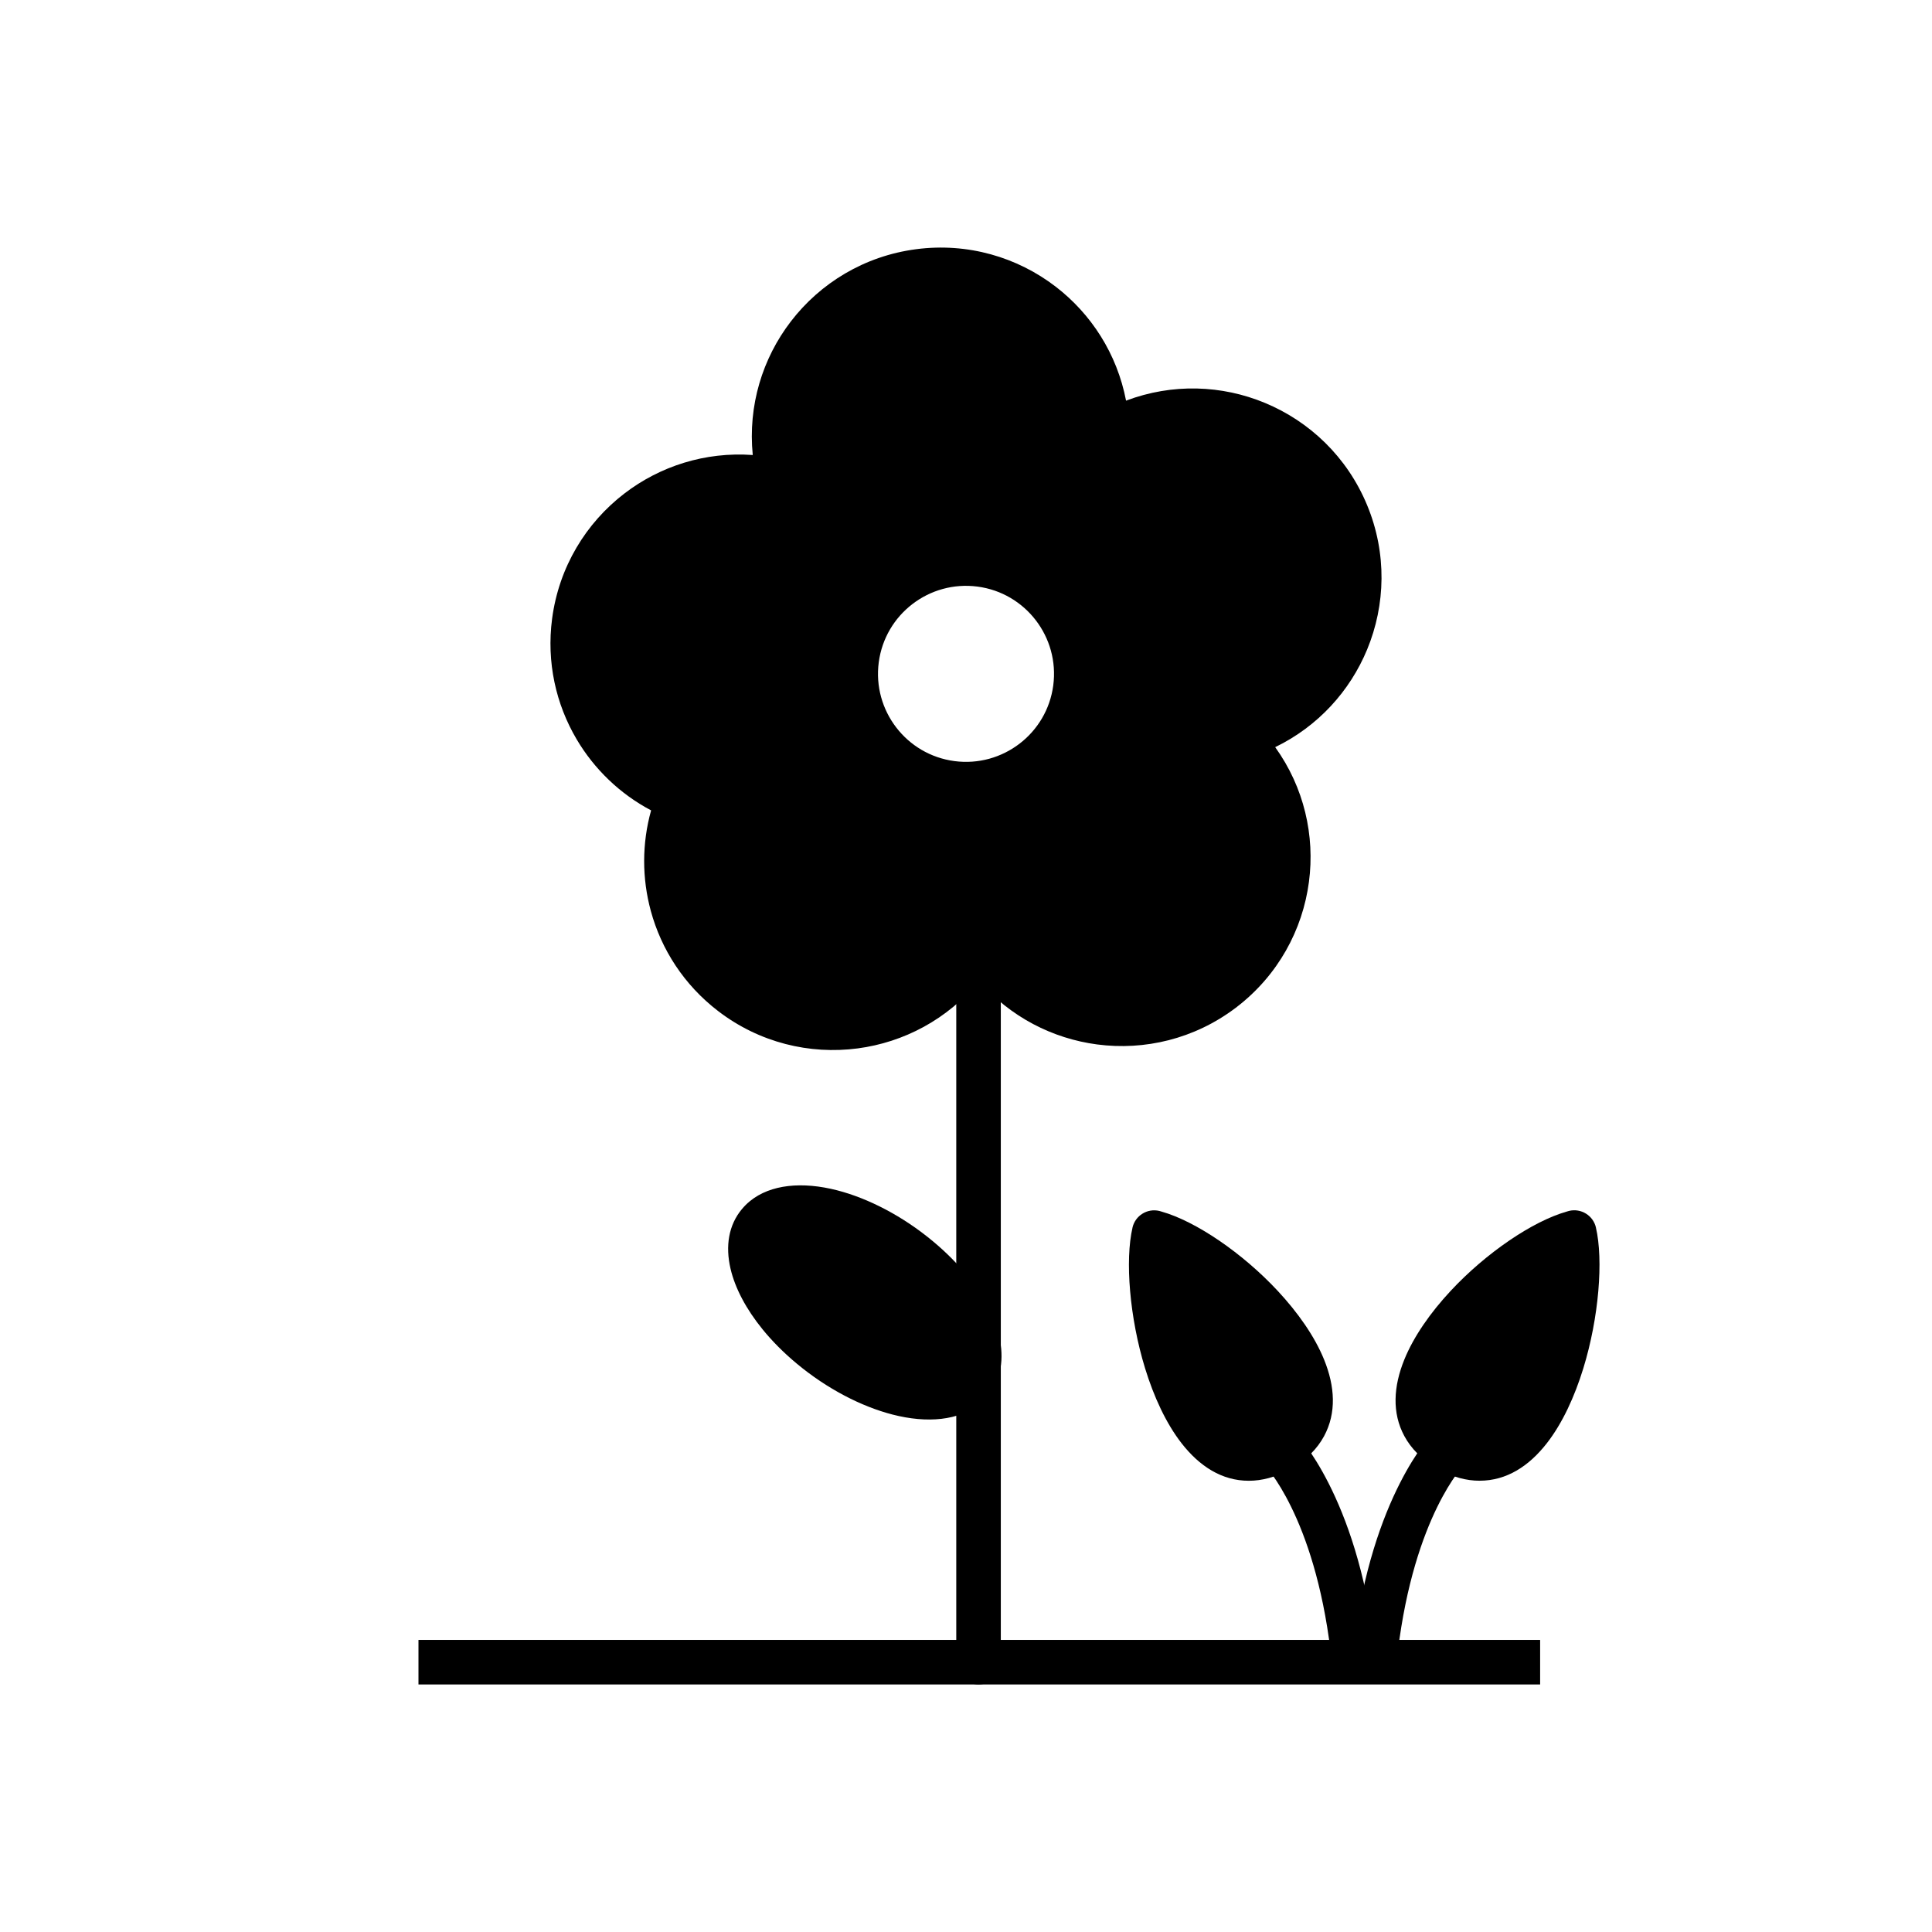 <?xml version="1.0" encoding="UTF-8"?>
<!-- Uploaded to: ICON Repo, www.iconrepo.com, Generator: ICON Repo Mixer Tools -->
<svg fill="#000000" width="800px" height="800px" version="1.1" viewBox="144 144 512 512" xmlns="http://www.w3.org/2000/svg">
 <g>
  <path d="m316.55 358.76c-8.266-4.363-15.07-10.941-19.738-18.844-5.484-9.289-8.02-20.418-6.5-31.949 1.805-13.711 8.996-25.387 19.16-33.184 9.414-7.223 21.395-11.113 34.016-10.199-1.309-13.125 2.598-25.633 10.086-35.387 7.801-10.164 19.48-17.352 33.188-19.152 13.699-1.801 26.828 2.113 36.977 9.902 9.422 7.234 16.289 17.801 18.676 30.23 12.332-4.66 25.426-4.121 36.789 0.59 11.84 4.906 21.809 14.328 27.098 27.105 5.281 12.758 4.894 26.445-0.004 38.27-4.547 10.977-12.977 20.34-24.359 25.863 7.688 10.703 10.555 23.492 8.945 35.699-1.672 12.703-8.191 24.766-19.148 33.176l0.008 0.012c-0.105 0.082-0.211 0.156-0.32 0.227l-0.023 0.016-0.016 0.012c-10.887 8.207-24.074 11.293-36.641 9.641-11.777-1.551-23.004-7.269-31.285-16.828-8.355 10.195-19.973 16.273-32.176 17.879-12.699 1.672-26.027-1.5-36.977-9.902-9.047-6.941-15.066-16.348-17.836-26.539-2.352-8.645-2.371-17.863 0.078-26.633zm80.395-13.059c6.387 0.84 12.512-0.988 17.258-4.629 4.734-3.629 8.082-9.062 8.922-15.438 0.84-6.387-0.988-12.516-4.629-17.258-3.629-4.731-9.062-8.082-15.438-8.922-6.387-0.84-12.516 0.988-17.258 4.629-4.734 3.629-8.078 9.062-8.922 15.438-0.84 6.387 0.988 12.516 4.629 17.258 3.629 4.734 9.062 8.082 15.438 8.922z"/>
  <path d="m397.42 584.5c0 3.262 2.644 5.902 5.902 5.902 3.262 0 5.902-2.644 5.902-5.902v-190.79c0-3.262-2.644-5.902-5.902-5.902-3.262 0-5.902 2.644-5.902 5.902z"/>
  <path d="m340.62 464.42c0.645-0.773 1.352-1.477 2.125-2.109 5.484-4.473 13.922-5.238 23.133-2.859 8.207 2.121 17.312 6.793 25.375 13.512 3.484 2.902 6.5 5.953 9 9.02 4.414 5.41 7.336 10.992 8.523 16.094 1.414 6.062 0.504 11.594-3.019 15.82-0.645 0.773-1.352 1.477-2.125 2.109-5.484 4.473-13.922 5.238-23.133 2.856-8.207-2.121-17.312-6.793-25.375-13.512-3.484-2.902-6.5-5.953-9-9.02-4.414-5.41-7.332-10.992-8.523-16.094-1.414-6.062-0.504-11.594 3.019-15.82z"/>
  <path d="m254.9 590.4h297.25v-11.809h-297.25z"/>
  <path d="m486.22 533.16-0.008 0.004 0.008 0.012c-0.133 0.078-0.27 0.148-0.406 0.215-3.746 2.086-7.379 3.027-10.871 3.027-7.152 0-13.078-3.863-17.812-9.938-4.133-5.305-7.367-12.371-9.664-19.84-4.137-13.449-5.344-28.723-3.336-37.324l-0.008-0.004c0.742-3.176 3.918-5.148 7.094-4.406 0.207 0.047 0.41 0.105 0.605 0.176 9.102 2.57 21.457 10.992 30.805 21.031 5.312 5.707 9.77 12.023 12.281 18.219 2.871 7.078 3.309 14.094-0.012 20.254-1.785 3.309-4.613 6.215-8.68 8.566l0.004 0.012z"/>
  <path d="m487.51 523.98c-2.254-2.344-5.981-2.414-8.324-0.16s-2.414 5.981-0.16 8.324c0.039 0.039 13.227 13.469 17.609 49.539 0.383 3.234 3.316 5.547 6.551 5.168 3.234-0.383 5.547-3.316 5.168-6.551-4.863-40.023-20.793-56.273-20.84-56.32z"/>
  <path d="m536.12 536.41c-3.492 0-7.129-0.941-10.871-3.027-0.137-0.066-0.27-0.137-0.406-0.215l0.008-0.012-0.008-0.004 0.004-0.012c-4.066-2.352-6.894-5.262-8.68-8.566-3.32-6.156-2.883-13.176-0.012-20.254 2.512-6.195 6.969-12.512 12.281-18.219 9.348-10.039 21.703-18.461 30.805-21.031 0.195-0.066 0.398-0.129 0.605-0.176 3.176-0.742 6.352 1.23 7.094 4.406l-0.008 0.004c2.012 8.605 0.801 23.875-3.336 37.324-2.297 7.469-5.527 14.535-9.664 19.84-4.734 6.074-10.66 9.938-17.812 9.938z"/>
  <path d="m532.04 532.14c2.254-2.344 2.184-6.07-0.16-8.324s-6.07-2.184-8.324 0.16c-0.047 0.047-15.977 16.297-20.84 56.32-0.383 3.234 1.93 6.168 5.168 6.551 3.234 0.383 6.168-1.93 6.551-5.168 4.383-36.07 17.57-49.5 17.609-49.539z"/>
 </g>
</svg>